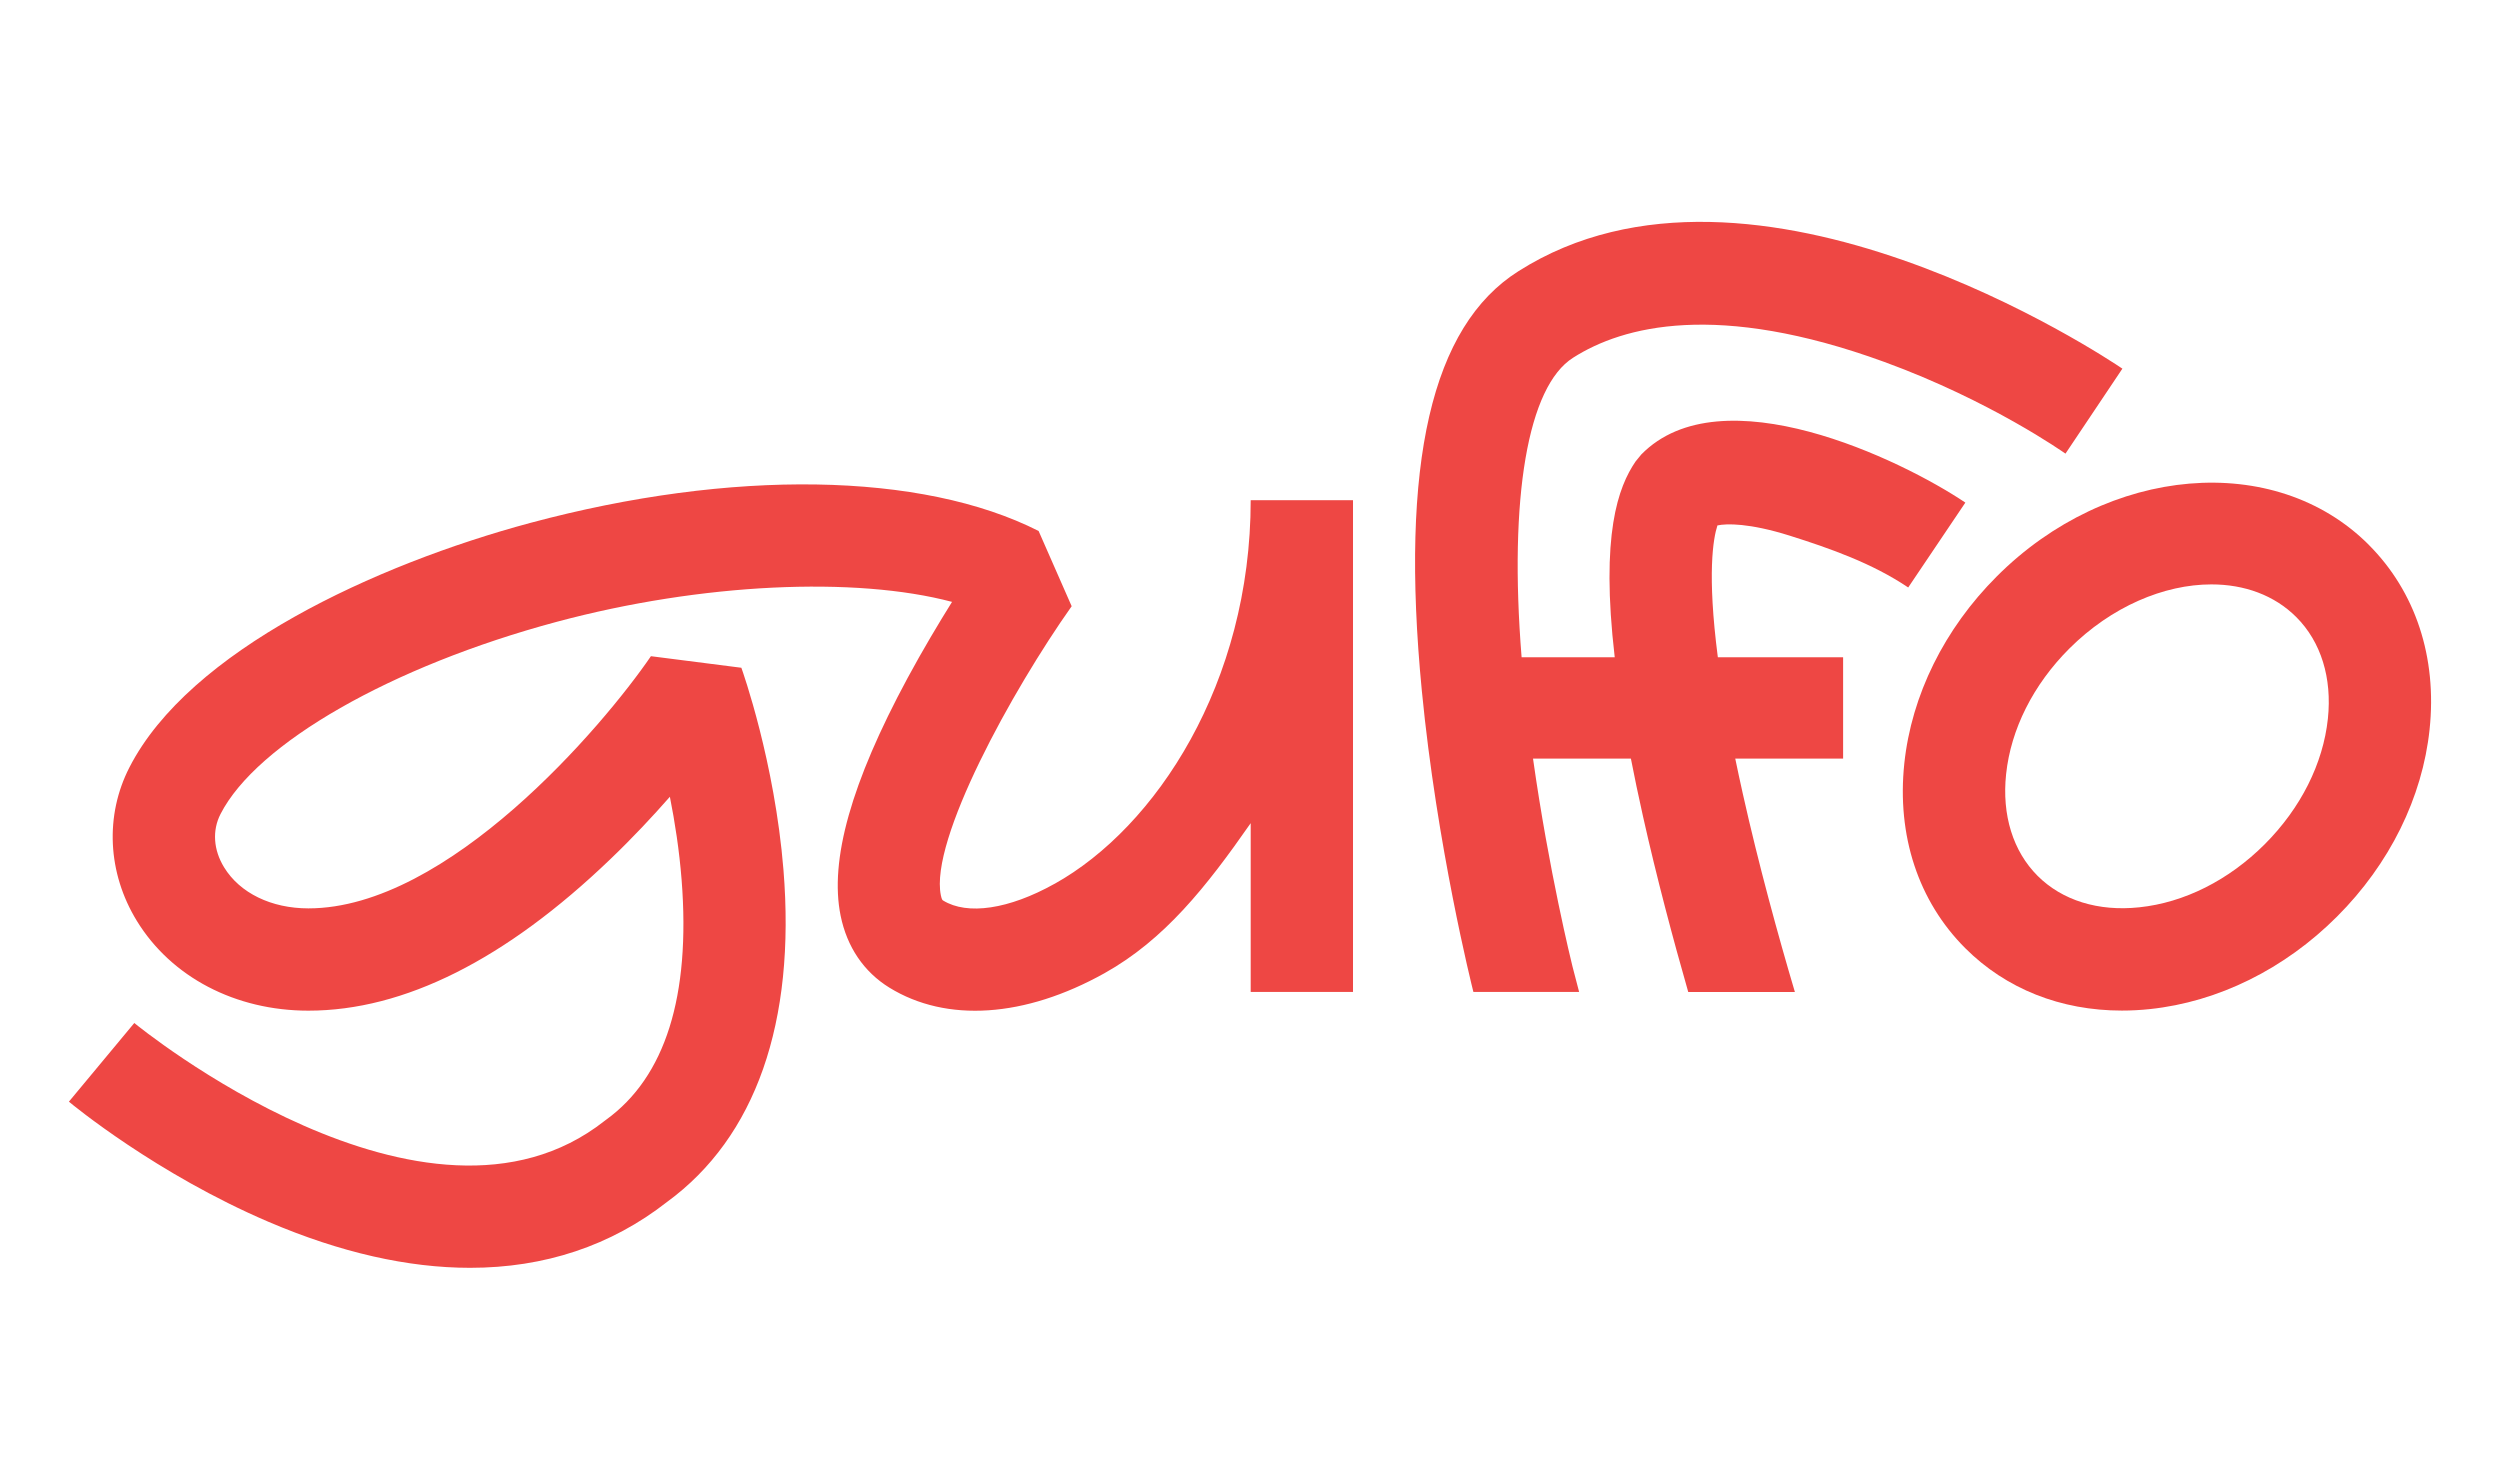 <?xml version="1.0" encoding="UTF-8"?>
<svg id="_Шар_1" data-name="Шар_1" xmlns="http://www.w3.org/2000/svg" version="1.1" viewBox="0 0 1200 700">
  <!-- Generator: Adobe Illustrator 29.5.0, SVG Export Plug-In . SVG Version: 2.1.0 Build 137)  -->
  <defs>
    <style>
      .st0 {
        fill: #ee4744;
      }
    </style>
  </defs>
  <path class="st0" d="M824.35,252.21c4.32-.95,15.28-1.2,34.72,4.91,19.44,6.14,39.61,13.24,56.87,24.87l27.43-40.74c-30.72-20.66-117.15-62.31-155.56-23.09l-2.76,3.38c-8.27,12.17-16.87,34.85-9.98,93.94h-44.7c-6.15-76.62,2.91-130.03,24.76-143.8,23.9-15.22,69.21-27.18,149.39,2.06,51.03,18.64,86.12,43.47,86.91,44,.02.04,27.32-40.79,27.32-40.79-7.4-4.99-177.14-118.48-289.9-46.77-41.75,26.35-56.93,92.17-46.38,201.29,7.21,74.52,24.01,141.7,24.72,144.5l.04.17h50.75l-3.19-12.25c-.55-2.23-11.34-45.94-18.94-99.76h46.98c1.68,8.66,3.6,17.86,5.78,27.59,6.62,29.61,14.52,59.22,21.74,84.42h51.19c-7.97-26.85-17.43-61.28-25-95.18-1.31-5.85-2.51-11.46-3.62-16.83h51.77v-48.66h-60.13c-5.21-40.17-2.21-57.08-.2-63.26Z"/>
  <path class="st0" d="M1117.38,344.99c-2.28,21.58-13.05,42.97-30.3,60.24-17.27,17.28-38.66,28.03-60.24,30.28-19.64,2.09-36.96-3.3-48.79-15.1-11.83-11.84-17.2-29.2-15.12-48.81,2.27-21.58,13.03-42.97,30.3-60.24,20.22-20.22,45.57-30.85,68.24-30.85,15.74,0,30.18,5.11,40.77,15.71,11.82,11.84,17.22,29.16,15.14,48.77ZM1136.97,261.46c-45.02-45.02-125.09-38.22-178.48,15.18-25.19,25.17-40.96,57.06-44.42,89.8-3.66,34.67,6.73,66.16,29.24,88.68,19.56,19.57,45.9,29.96,75.18,29.96,4.43,0,8.93-.24,13.5-.72,32.71-3.46,64.61-19.21,89.8-44.42,25.19-25.17,40.96-57.06,44.41-89.8,3.67-34.63-6.73-66.17-29.25-88.68Z"/>
  <path class="st0" d="M506.17,424.23c-21.86,12.23-41.86,15.2-53.5,8-.18-.08-.64-.36-1.06-2.49-5.4-26.46,34.28-98.45,62.79-138.75l-15.87-36.12c-56.01-28.39-147.24-29.84-244.05-3.86-74.17,19.95-163.66,61.21-192.37,117.36-11.83,23.08-10.5,50.64,3.54,73.6,16.53,27.03,47.32,43.15,82.37,43.15,45.95,0,94.72-24.49,144.98-72.75,10.72-10.26,20.32-20.55,28.54-29.92,2.4,12.07,4.52,25.7,5.64,39.98,4.35,55.78-7.84,94.47-36.22,115.02l-.8.6c-85.62,67.45-224.31-45.85-225.7-47.01l-31.39,37.76c1.69,1.41,41.89,34.63,95.89,57.71,34.43,14.72,66.87,22.04,96.66,22.04,35.72,0,67.63-10.54,94.55-31.61,42.52-31.05,61.84-86.15,55.89-159.42-4.22-51.92-19.56-95.2-20.21-97l-43.41-5.55c-23,33.66-97.38,121.05-164.41,121.05-17.8,0-32.93-7.36-40.47-19.71-5.13-8.37-5.75-17.7-1.71-25.58,17.35-33.94,82.21-71.03,161.38-92.26,69.59-18.66,143.35-21.88,189.75-9.57-6.45,10.34-14,22.96-21.39,36.64-27.01,50.11-37.51,87.39-32.09,114.02,3.06,15,11.15,26.95,23.41,34.51,27.41,16.89,65.03,14.4,103.22-6.92,28.8-16.09,48.79-41.3,70.2-72.03v81h49.11v-236.04h-49.11c0,87.75-45.46,157.01-94.14,184.16Z"/>
</svg>